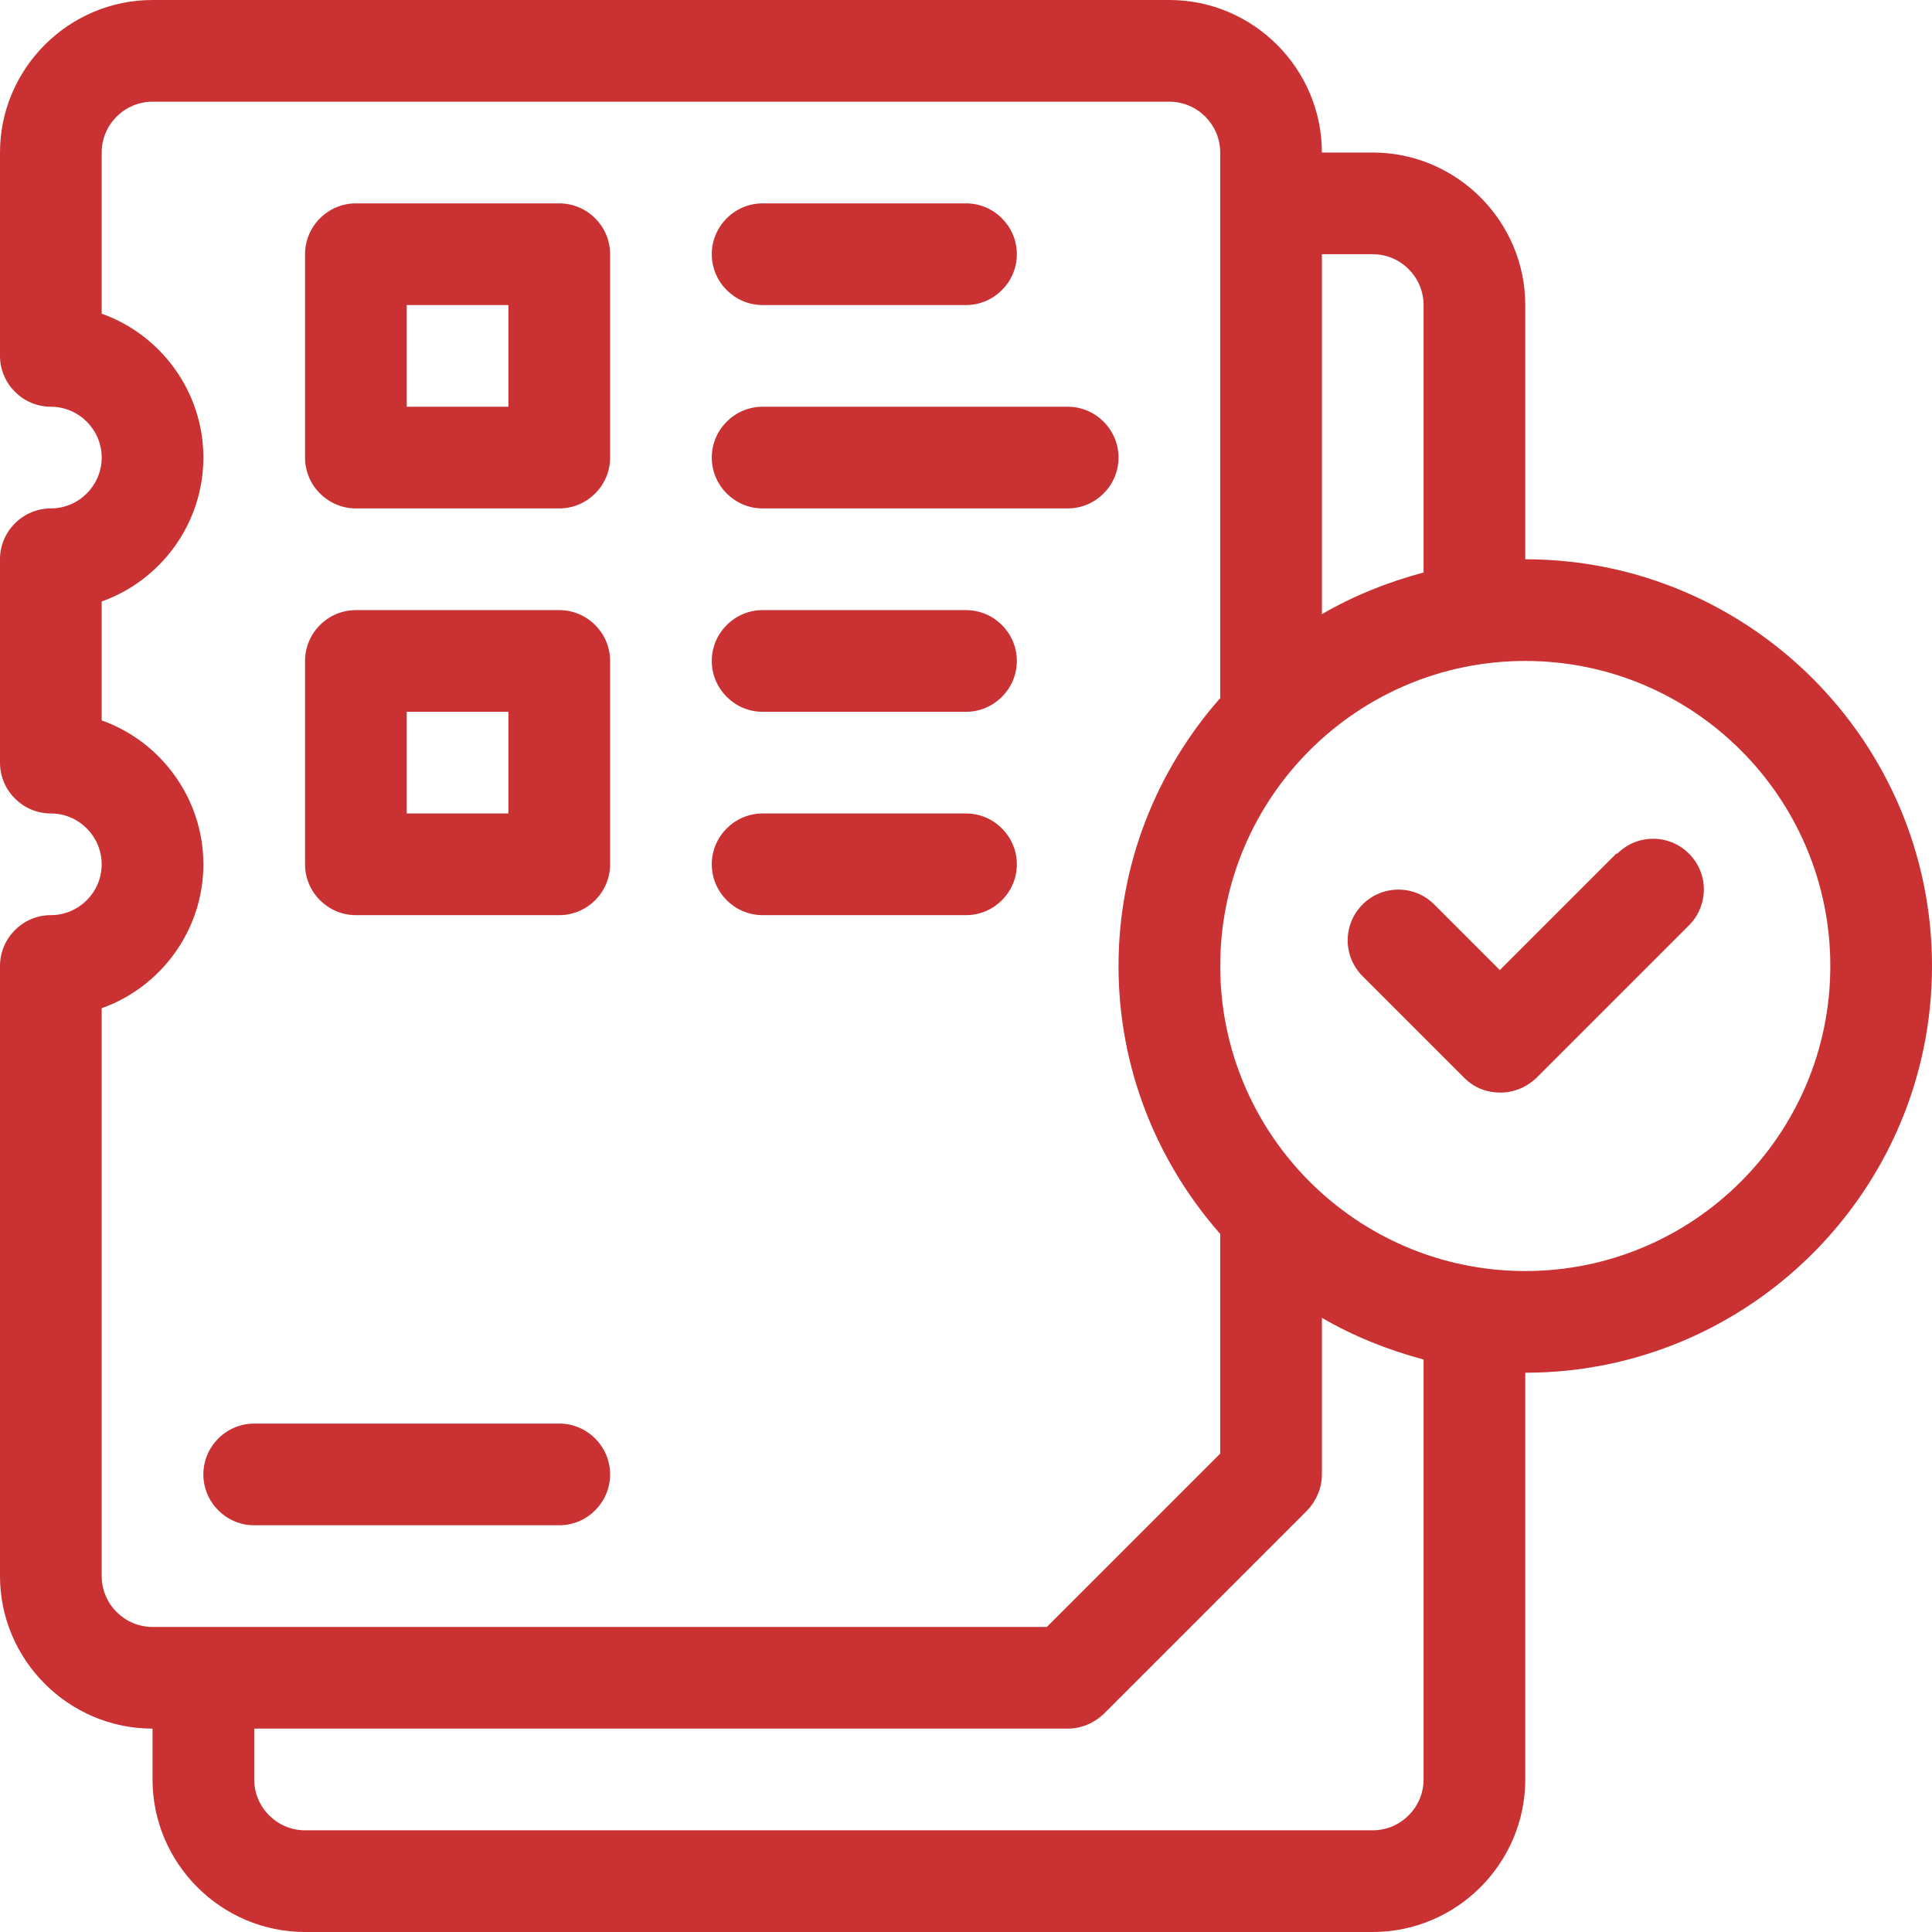 <svg width="120" height="120" viewBox="0 0 120 120" fill="none" xmlns="http://www.w3.org/2000/svg">
<g clip-path="url(#clip0_78_28)">
<path d="M100.39 53.021L93.158 60.253L89.084 56.179C87.853 54.947 85.863 54.947 84.632 56.179C83.4 57.411 83.4 59.4 84.632 60.632L90.948 66.947C91.579 67.579 92.368 67.863 93.19 67.863C94.011 67.863 94.8 67.547 95.432 66.947L104.905 57.474C106.137 56.242 106.137 54.253 104.905 53.021C103.674 51.789 101.684 51.789 100.453 53.021H100.39Z" fill="#C93132"/>
<path d="M94.737 34.737V18.947C94.737 13.737 90.474 9.474 85.263 9.474H82.105C82.105 4.263 77.842 0 72.632 0H9.474C4.263 0 0 4.263 0 9.474V22.105C0 23.842 1.421 25.263 3.158 25.263C4.895 25.263 6.316 26.684 6.316 28.421C6.316 30.158 4.895 31.579 3.158 31.579C1.421 31.579 0 33 0 34.737V47.368C0 49.105 1.421 50.526 3.158 50.526C4.895 50.526 6.316 51.947 6.316 53.684C6.316 55.421 4.895 56.842 3.158 56.842C1.421 56.842 0 58.263 0 60V97.895C0 103.105 4.263 107.368 9.474 107.368V110.526C9.474 115.737 13.737 120 18.947 120H85.263C90.474 120 94.737 115.737 94.737 110.526V85.263C108.663 85.263 120 73.926 120 60C120 46.074 108.663 34.737 94.737 34.737ZM82.105 15.79H85.263C87 15.79 88.421 17.21 88.421 18.947V35.558C86.179 36.158 84.063 37.011 82.105 38.147V15.79ZM9.474 101.053C7.737 101.053 6.316 99.632 6.316 97.895V62.621C9.979 61.326 12.632 57.789 12.632 53.684C12.632 49.579 9.979 46.042 6.316 44.747V37.358C9.979 36.063 12.632 32.526 12.632 28.421C12.632 24.316 9.979 20.779 6.316 19.484V9.474C6.316 7.737 7.737 6.316 9.474 6.316H72.632C74.368 6.316 75.79 7.737 75.79 9.474V43.358C71.874 47.81 69.474 53.621 69.474 60C69.474 66.379 71.874 72.189 75.79 76.642V90.284L65.021 101.053H9.474ZM88.421 110.526C88.421 112.263 87 113.684 85.263 113.684H18.947C17.21 113.684 15.79 112.263 15.79 110.526V107.368H66.316C67.168 107.368 67.958 107.021 68.558 106.453L81.189 93.821C81.758 93.221 82.105 92.432 82.105 91.579V81.853C84.063 82.99 86.179 83.842 88.421 84.442V110.526ZM94.737 78.947C84.284 78.947 75.79 70.453 75.79 60C75.79 49.547 84.284 41.053 94.737 41.053C105.189 41.053 113.684 49.547 113.684 60C113.684 70.453 105.189 78.947 94.737 78.947Z" fill="#C93132"/>
<path d="M34.737 12.632H22.105C20.368 12.632 18.947 14.053 18.947 15.79V28.421C18.947 30.158 20.368 31.579 22.105 31.579H34.737C36.474 31.579 37.895 30.158 37.895 28.421V15.79C37.895 14.053 36.474 12.632 34.737 12.632ZM31.579 25.263H25.263V18.947H31.579V25.263Z" fill="#C93132"/>
<path d="M34.737 37.895H22.105C20.368 37.895 18.947 39.316 18.947 41.053V53.684C18.947 55.421 20.368 56.842 22.105 56.842H34.737C36.474 56.842 37.895 55.421 37.895 53.684V41.053C37.895 39.316 36.474 37.895 34.737 37.895ZM31.579 50.526H25.263V44.211H31.579V50.526Z" fill="#C93132"/>
<path d="M47.368 18.947H60C61.737 18.947 63.158 17.526 63.158 15.79C63.158 14.053 61.737 12.632 60 12.632H47.368C45.632 12.632 44.21 14.053 44.21 15.79C44.21 17.526 45.632 18.947 47.368 18.947Z" fill="#C93132"/>
<path d="M60 37.895H47.368C45.632 37.895 44.21 39.316 44.21 41.053C44.21 42.789 45.632 44.211 47.368 44.211H60C61.737 44.211 63.158 42.789 63.158 41.053C63.158 39.316 61.737 37.895 60 37.895Z" fill="#C93132"/>
<path d="M60 50.526H47.368C45.632 50.526 44.21 51.947 44.21 53.684C44.21 55.421 45.632 56.842 47.368 56.842H60C61.737 56.842 63.158 55.421 63.158 53.684C63.158 51.947 61.737 50.526 60 50.526Z" fill="#C93132"/>
<path d="M47.368 31.579H66.316C68.053 31.579 69.474 30.158 69.474 28.421C69.474 26.684 68.053 25.263 66.316 25.263H47.368C45.632 25.263 44.21 26.684 44.21 28.421C44.21 30.158 45.632 31.579 47.368 31.579Z" fill="#C93132"/>
<path d="M34.737 88.421H15.789C14.052 88.421 12.631 89.842 12.631 91.579C12.631 93.316 14.052 94.737 15.789 94.737H34.737C36.474 94.737 37.895 93.316 37.895 91.579C37.895 89.842 36.474 88.421 34.737 88.421Z" fill="#C93132"/>
</g>
<defs>
<clipPath id="clip0_78_28">
<rect width="120" height="120" fill="white"/>
</clipPath>
</defs>
</svg>
